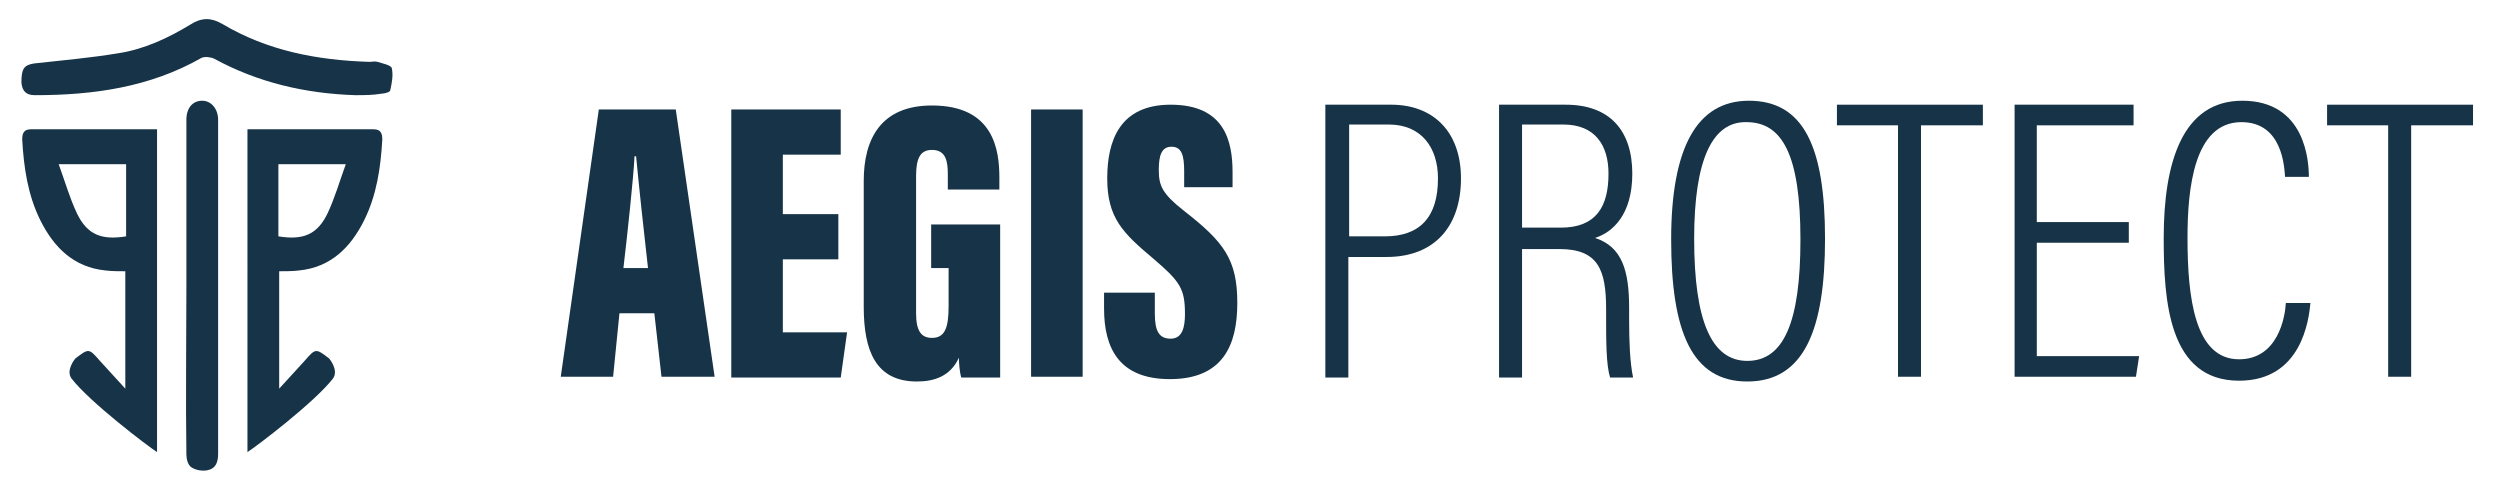 <?xml version="1.0" encoding="utf-8"?>
<!-- Generator: Adobe Illustrator 27.8.0, SVG Export Plug-In . SVG Version: 6.00 Build 0)  -->
<svg version="1.1" id="Ebene_1" xmlns="http://www.w3.org/2000/svg" xmlns:xlink="http://www.w3.org/1999/xlink" x="0px" y="0px"
	 viewBox="0 0 315.2 61.1" style="enable-background:new 0 0 315.2 61.1;" xml:space="preserve">
<style type="text/css">
	.st0{fill:#163347;}
</style>
<path class="st0" d="M19.8,57c-1.1-0.7-8.5-6.3-10.8-9.3c-0.7-1,0.4-2.4,0.5-2.5c1.7-1.3,1.7-1.3,3.1,0.3c1,1.1,2,2.2,3.2,3.5
	c0-5.1,0-9.9,0-14.8c-0.8,0-1.7,0-2.5-0.1c-4-0.4-6.5-2.9-8.2-6.3C3.5,24.6,3,21.1,2.8,17.6c0-0.8,0.2-1.3,1.1-1.3
	c5.2,0,10.5,0,15.9,0C19.8,29.8,19.8,43.2,19.8,57z M15.9,29.8c0-3,0-6.1,0-9.1c-2.8,0-5.5,0-8.5,0c0.8,2.2,1.4,4.3,2.3,6.2
	C11,29.6,12.8,30.3,15.9,29.8z"/>
<path class="st0" d="M31.2,16.3c5.4,0,10.7,0,15.9,0c0.9,0,1.1,0.5,1.1,1.3c-0.2,3.5-0.7,7-2.3,10.2c-1.7,3.4-4.2,5.9-8.2,6.3
	c-0.8,0.1-1.7,0.1-2.5,0.1c0,4.9,0,9.7,0,14.8c1.2-1.3,2.2-2.4,3.2-3.5c1.4-1.6,1.4-1.6,3.1-0.3c0.1,0.1,1.2,1.5,0.5,2.5
	c-2.3,3-9.7,8.6-10.8,9.3C31.2,43.2,31.2,29.8,31.2,16.3z M41.3,26.9c0.9-1.9,1.5-4,2.3-6.2c-3,0-5.7,0-8.5,0c0,3,0,6.1,0,9.1
	C38.2,30.3,40,29.6,41.3,26.9z"/>
<path class="st0" d="M44.8,12c-6.3-0.2-12.3-1.6-17.8-4.6c-0.4-0.2-1.2-0.3-1.6-0.1C18.9,11,11.8,12,4.4,12c-1.1,0-1.6-0.5-1.7-1.6
	C2.7,8.7,3,8.2,4.3,8C7.9,7.6,11.4,7.3,15,6.7c3.2-0.5,6.2-1.9,9-3.6c1.4-0.9,2.6-0.9,4-0.1c5.7,3.4,12,4.6,18.6,4.8
	c0.3,0,0.7-0.1,1,0c0.6,0.2,1.7,0.4,1.8,0.8c0.2,0.9,0,1.9-0.2,2.8c0,0.2-0.7,0.4-1,0.4C47,12,45.9,12,44.8,12z"/>
<path class="st0" d="M23.5,36.2c0-7,0-14.1,0-21.1c0-1.5,0.8-2.4,2-2.4c1.1,0,2,1,2,2.4c0,14,0,28.1,0,42.1c0,1.1-0.3,1.9-1.4,2.1
	c-0.6,0.1-1.4,0-2-0.4c-0.4-0.3-0.6-1-0.6-1.6C23.4,50.3,23.5,43.2,23.5,36.2L23.5,36.2z"/>
<g>
	<path class="st0" d="M78.1,39.5l-0.8,8h-6.6l4.8-33.7h9.7l4.9,33.7h-6.7l-0.9-8H78.1z M81.7,33.8c-0.5-4.3-1.2-10.9-1.5-14.1H80
		c-0.1,2.4-0.9,9.9-1.4,14.1H81.7z"/>
	<path class="st0" d="M105.7,32.7h-7v9.2h8.1l-0.8,5.7H92.2V13.8H106v5.7h-7.3V27h7V32.7z"/>
	<path class="st0" d="M126.1,47.6h-4.9c-0.2-0.6-0.3-1.8-0.3-2.5c-1.1,2.4-3.2,3-5.3,3c-5.2,0-6.7-3.9-6.7-9.4V22.8
		c0-5.2,2.1-9.5,8.6-9.5c7.8,0,8.5,5.6,8.5,9.1v1.5h-6.5V22c0-1.6-0.2-3.1-2-3.1c-1.5,0-2,1.1-2,3.3v17.3c0,2.3,0.7,3.1,2,3.1
		c1.6,0,2.1-1.2,2.1-4v-4.8h-2.2v-5.5h8.7C126.1,28.3,126.1,47.6,126.1,47.6z"/>
	<path class="st0" d="M136.5,13.8v33.7H130V13.8H136.5z"/>
	<path class="st0" d="M145.6,37.2v2.3c0,2.2,0.5,3.2,2,3.2s1.8-1.5,1.8-3.1c0-3.2-0.6-4.1-4-7c-3.8-3.2-5.8-5.1-5.8-10.1
		c0-4.8,1.6-9.3,8-9.3c6.8,0,7.8,4.6,7.8,8.5v1.9h-6.1v-2c0-2-0.3-3.1-1.6-3.1c-1.2,0-1.6,1-1.6,2.9c0,2,0.4,3,3.2,5.2
		c5,3.9,6.7,6.1,6.7,11.6c0,5.3-1.8,9.6-8.5,9.6c-6.4,0-8.3-3.9-8.3-8.9v-2h6.4V37.2z"/>
	<path class="st0" d="M167.1,13.2h8.3c5.3,0,8.8,3.4,8.8,9.3s-3.2,9.9-9.4,9.9H170v15.2h-2.9V13.2z M170,29.8h4.6
		c4.4,0,6.7-2.4,6.7-7.3c0-3.9-2.1-6.8-6.2-6.8h-5v14.1H170z"/>
	<path class="st0" d="M191.9,31.3v16.3H189V13.2h8.4c5.6,0,8.4,3.3,8.4,8.7c0,5.2-2.5,7.4-4.7,8.1c3.4,1.1,4.3,4.1,4.3,8.8v1.4
		c0,2.9,0.1,5.5,0.5,7.4H203c-0.5-1.6-0.5-4.7-0.5-7.5V39c0-5-1-7.6-5.9-7.6h-4.7V31.3z M191.9,28.7h4.9c4.4,0,6-2.6,6-6.8
		c0-3.6-1.7-6.2-5.7-6.2h-5.2V28.7z"/>
	<path class="st0" d="M230.1,30.1c0,11.4-2.6,18-9.8,18c-7,0-9.6-6.3-9.6-17.9c0-11.5,3.2-17.5,9.8-17.5
		C227.4,12.7,230.1,18.5,230.1,30.1z M213.6,30.1c0,10.4,2.2,15.4,6.7,15.4c4.6,0,6.7-4.9,6.7-15.3c0-10.7-2.3-14.8-6.8-14.8
		C215.9,15.3,213.6,20.1,213.6,30.1z"/>
	<path class="st0" d="M239.4,15.8h-7.8v-2.6H250v2.6h-7.8v31.7h-2.9V15.8H239.4z"/>
	<path class="st0" d="M268.4,30.6h-11.6v14.3h12.9l-0.4,2.6H254V13.2h15v2.6h-12.2V28h11.6V30.6z"/>
	<path class="st0" d="M291.3,38.2c-0.2,2.1-1.1,9.8-9,9.8c-8.9,0-9.5-10.1-9.5-18c0-9.6,2.4-17.3,9.9-17.3c8,0,8.4,7.7,8.4,9.6h-3
		c-0.1-1.2-0.3-6.9-5.5-6.9c-6,0-6.8,8.4-6.8,14.6c0,7.5,0.9,15.3,6.5,15.3c4.9,0,5.8-5.3,5.9-7.1C288.2,38.2,291.3,38.2,291.3,38.2
		z"/>
	<path class="st0" d="M301.2,15.8h-7.8v-2.6h18.4v2.6H304v31.7h-2.9V15.8H301.2z"/>
</g>
</svg>
